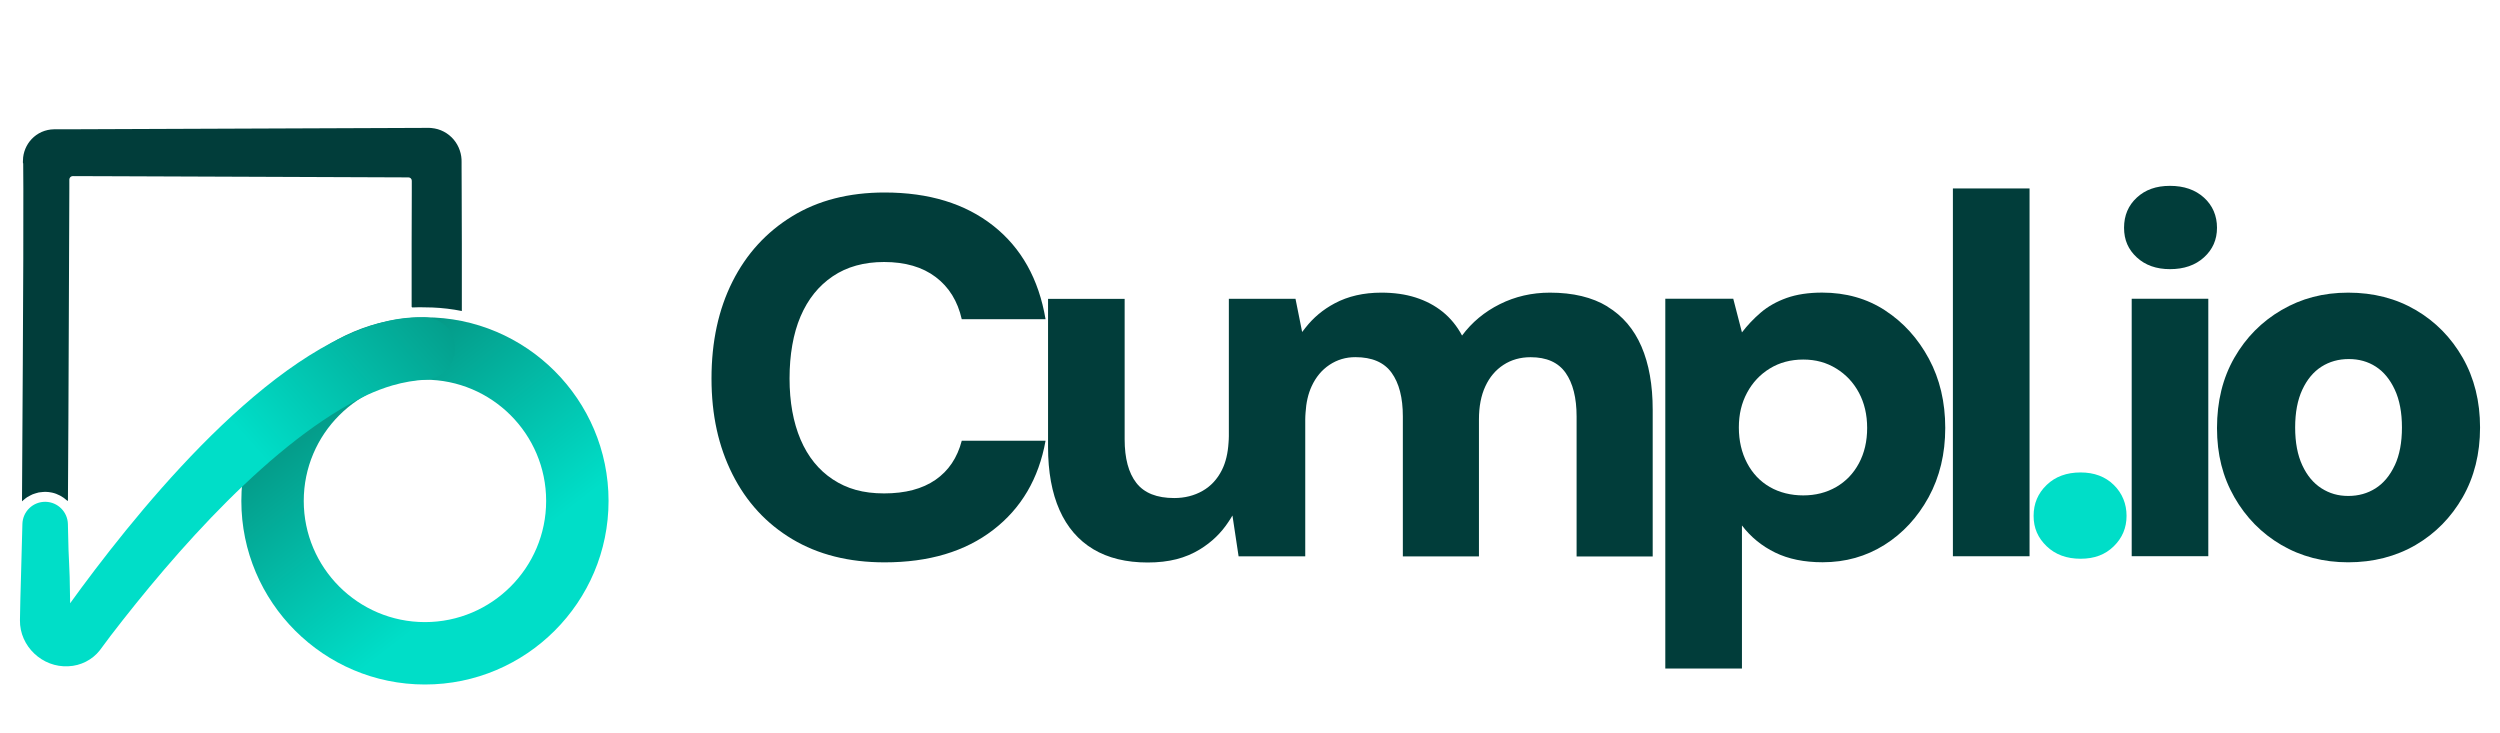 <?xml version="1.0" encoding="UTF-8"?>
<svg id="Capa_1" xmlns="http://www.w3.org/2000/svg" xmlns:xlink="http://www.w3.org/1999/xlink" version="1.1" viewBox="0 0 500 146.54">
  <!-- Generator: Adobe Illustrator 29.1.0, SVG Export Plug-In . SVG Version: 2.1.0 Build 142)  -->
  <defs>
    <style>
      .st0 {
        fill: #013d3a;
      }

      .st1 {
        fill: #00dec8;
      }

      .st2 {
        fill: url(#Degradado_sin_nombre_48);
      }

      .st3 {
        fill: url(#Degradado_sin_nombre_35);
      }
    </style>
    <linearGradient id="Degradado_sin_nombre_35" data-name="Degradado sin nombre 35" x1="66.78" y1="76.65" x2="103.67" y2="124.31" gradientUnits="userSpaceOnUse">
      <stop offset="0" stop-color="#059684"/>
      <stop offset=".81" stop-color="#00dec8"/>
    </linearGradient>
    <linearGradient id="Degradado_sin_nombre_48" data-name="Degradado sin nombre 48" x1="122.96" y1="20.61" x2="31.08" y2="102.56" gradientUnits="userSpaceOnUse">
      <stop offset=".39" stop-color="#059684"/>
      <stop offset=".81" stop-color="#00dec8"/>
    </linearGradient>
  </defs>
  <path class="st0" d="M4.64,32.66l.03,5.11c.07,10.23-.27,62.51-.27,62.51,0,0,.04-.04.06-.07.12-.11.24-.22.37-.31l.05-.04.07-.06c.12-.1.27-.23.48-.36.14-.09.29-.17.43-.24l.06-.03.08-.05c.13-.07.31-.17.53-.26.16-.06.32-.11.48-.16l.07-.02.09-.03c.14-.05.34-.11.58-.16.17-.03.34-.05.52-.06h.08s.08-.02.08-.02c.13-.02.33-.04.56-.04h.13c.43.01.86.06,1.28.15,1.14.25,2.18.82,3.03,1.6.09.08.16.06.16-.06.14-19.4.22-52.16.28-62.28v-1.9c.02-.36.32-.66.68-.66l8.6.03,20.42.08,38.13.15c.37,0,.66.3.66.67v2.37s-.03,10.21-.03,10.21v12.56c-.01.12.08.2.2.2.44-.02.88-.04,1.29-.04.06,0,.12,0,.19,0,.32,0,.63,0,.95.02,0,0,.02,0,.03,0h.02c1.97,0,3.96.16,5.91.47.49.08.97.17,1.45.26v-13.46s-.03-10.21-.03-10.21l-.02-5.11v-.64s0-.32,0-.32c0-.15,0-.07-.01-.6-.09-1.6-.78-3.21-1.98-4.39-.6-.59-1.33-1.08-2.14-1.41-.41-.17-.84-.29-1.27-.37-.22-.04-.44-.07-.66-.09l-.33-.02h-.25s-1.28,0-1.28,0l-40.84.16-20.42.08-10.21.04h-1.28s-.64,0-.64,0h-.22c-.21,0-.42.02-.63.04-.42.05-.83.14-1.24.27-1.62.53-2.89,1.69-3.61,3.08-.36.69-.59,1.45-.68,2.21-.08,1-.03.92-.04,1.19Z"/>
  <g>
    <path class="st0" d="M166.55,55.26c2.83-1.91,6.25-2.86,10.27-2.86,4.22,0,7.66,1,10.32,3.01s4.39,4.82,5.21,8.43h16.76c-1.36-8.04-4.85-14.27-10.47-18.7-5.62-4.43-12.86-6.64-21.71-6.64-7.15,0-13.32,1.58-18.49,4.75-5.18,3.17-9.16,7.53-11.95,13.08-2.79,5.55-4.19,12-4.19,19.36s1.4,13.6,4.19,19.16c2.79,5.55,6.78,9.88,11.95,12.97,5.18,3.1,11.34,4.65,18.49,4.65,8.85,0,16.09-2.16,21.71-6.49,5.62-4.32,9.11-10.27,10.47-17.83h-16.76c-.89,3.41-2.64,6.01-5.26,7.82-2.62,1.81-6.04,2.71-10.27,2.71s-7.44-.94-10.27-2.81c-2.83-1.87-4.97-4.53-6.44-7.97-1.46-3.44-2.2-7.51-2.2-12.21s.73-8.97,2.2-12.41,3.61-6.11,6.44-8.02Z"/>
    <path class="st0" d="M321.47,61.29c-3.03-1.84-6.86-2.76-11.49-2.76-3.61,0-6.95.77-10.01,2.3-3.07,1.53-5.59,3.63-7.56,6.28-1.02-1.91-2.32-3.49-3.88-4.75-1.57-1.26-3.37-2.21-5.41-2.86-2.04-.65-4.33-.97-6.85-.97-3.54,0-6.66.71-9.35,2.15-2.35,1.25-4.27,2.88-5.82,4.86-.22.29-.46.56-.67.86l-1.33-6.64h-13.33v27.48c0,.44-.03.85-.06,1.27-.13,2.1-.55,3.94-1.32,5.48-.92,1.84-2.21,3.24-3.88,4.19-1.67.95-3.56,1.43-5.67,1.43-3.47,0-5.99-1-7.56-3.01-1.57-2.01-2.35-4.92-2.35-8.74v-28.09h-15.32v29.63c0,4.97.77,9.18,2.3,12.62,1.53,3.44,3.78,6.04,6.74,7.82,2.96,1.77,6.59,2.66,10.88,2.66s7.56-.87,10.42-2.61c2.42-1.47,4.32-3.34,5.77-5.56.26-.41.54-.8.77-1.23l1.23,8.17h13.33v-27.38c0-.46.03-.9.06-1.34.12-2.02.52-3.79,1.22-5.3.85-1.84,2.04-3.27,3.58-4.29s3.25-1.53,5.16-1.53c3.34,0,5.75,1.04,7.25,3.12,1.5,2.08,2.25,4.99,2.25,8.74v27.99h15.22v-27.38c0-2.59.42-4.8,1.28-6.64.85-1.84,2.06-3.27,3.63-4.29,1.57-1.02,3.37-1.53,5.42-1.53,3.2,0,5.53,1.04,7,3.12,1.46,2.08,2.2,4.99,2.2,8.74v27.99h15.22v-29.32c0-4.97-.75-9.19-2.25-12.67-1.5-3.47-3.76-6.13-6.79-7.97Z"/>
    <path class="st0" d="M377.05,62.1c-3.64-2.38-7.85-3.58-12.62-3.58-2.73,0-5.09.36-7.1,1.07-2.01.72-3.73,1.69-5.16,2.91-1.43,1.22-2.69,2.55-3.78,3.98l-1.74-6.74h-13.59v73.96h15.33v-28.61c1.77,2.32,3.98,4.12,6.64,5.42s5.82,1.94,9.5,1.94c4.56,0,8.68-1.16,12.36-3.47,3.68-2.31,6.62-5.5,8.84-9.55,2.21-4.05,3.32-8.67,3.32-13.84s-1.09-9.79-3.27-13.84c-2.18-4.05-5.09-7.27-8.74-9.65ZM371.79,92.65c-1.09,2.04-2.61,3.63-4.55,4.75-1.94,1.12-4.14,1.68-6.59,1.68s-4.75-.56-6.69-1.68-3.46-2.72-4.55-4.8c-1.09-2.08-1.64-4.45-1.64-7.1s.54-4.9,1.64-6.95c1.09-2.04,2.61-3.66,4.55-4.85,1.94-1.19,4.17-1.79,6.69-1.79s4.65.6,6.59,1.79c1.94,1.19,3.46,2.81,4.55,4.85,1.09,2.04,1.64,4.39,1.64,7.05s-.55,5.01-1.64,7.05Z"/>
    <rect class="st0" x="390.58" y="37.69" width="15.33" height="73.56"/>
    <path class="st1" d="M416.12,94.49c-2.79,0-5.06.83-6.79,2.5-1.74,1.67-2.61,3.73-2.61,6.18s.87,4.41,2.61,6.08c1.74,1.67,4,2.5,6.79,2.5s4.94-.83,6.64-2.5c1.7-1.67,2.55-3.69,2.55-6.08s-.85-4.51-2.55-6.18c-1.7-1.67-3.92-2.5-6.64-2.5Z"/>
    <rect class="st0" x="426.34" y="59.75" width="15.32" height="51.49"/>
    <path class="st0" d="M434,53.83c2.79,0,5.06-.78,6.79-2.35,1.74-1.57,2.61-3.54,2.61-5.93s-.87-4.46-2.61-6.03c-1.74-1.57-4-2.35-6.79-2.35s-4.94.78-6.64,2.35c-1.7,1.57-2.55,3.57-2.55,6.03s.85,4.36,2.55,5.93c1.7,1.57,3.92,2.35,6.64,2.35Z"/>
    <path class="st0" d="M492.54,71.55c-2.32-4.05-5.45-7.24-9.4-9.55-3.95-2.31-8.45-3.47-13.49-3.47s-9.35,1.16-13.33,3.47c-3.98,2.32-7.13,5.5-9.45,9.55-2.32,4.05-3.47,8.73-3.47,14.05s1.16,9.79,3.47,13.84c2.32,4.05,5.45,7.24,9.4,9.55,3.95,2.31,8.41,3.47,13.38,3.47s9.53-1.16,13.49-3.47c3.95-2.31,7.08-5.5,9.4-9.55,2.31-4.05,3.47-8.7,3.47-13.94s-1.16-9.89-3.47-13.95ZM478.95,93.06c-.95,2.04-2.23,3.58-3.83,4.6-1.6,1.02-3.42,1.53-5.47,1.53s-3.76-.51-5.36-1.53c-1.6-1.02-2.88-2.55-3.83-4.6-.95-2.04-1.43-4.56-1.43-7.56s.48-5.52,1.43-7.56c.95-2.04,2.23-3.58,3.83-4.6,1.6-1.02,3.42-1.53,5.47-1.53s3.85.51,5.42,1.53c1.57,1.02,2.83,2.55,3.78,4.6.95,2.04,1.43,4.56,1.43,7.56s-.48,5.52-1.43,7.56Z"/>
  </g>
  <g>
    <path class="st3" d="M84.99,136.9c-20.25,0-36.72-16.47-36.72-36.72s16.47-36.72,36.72-36.72,36.72,16.47,36.72,36.72-16.47,36.72-36.72,36.72ZM84.99,75.94c-13.36,0-24.24,10.87-24.24,24.24s10.87,24.24,24.24,24.24,24.24-10.87,24.24-24.24-10.87-24.24-24.24-24.24Z"/>
    <path class="st2" d="M84.99,63.46c-1.79-.06-3.51.06-5.19.31-23.64,3.68-49.76,35.24-63.51,53.78-.74,1.01-1.5,2.05-2.26,3.1-.12-9.87-.28-6.15-.45-15.83-.05-2.42-2.01-4.41-4.46-4.46-2.51-.05-4.59,1.94-4.64,4.46-.11,5.63-.44,14.63-.49,19.23-.07,5.21,4.5,9.51,9.7,9.2,2.43-.09,4.79-1.29,6.27-3.19.55-.72,1.63-2.21,2.15-2.89,12.75-16.61,32.48-39.25,51.36-48.2,1.63-.74,3.3-1.39,5.02-1.89,2.23-.65,4.55-1.03,6.71-1.15,7.84-.78,7.66-11.95-.21-12.47Z"/>
  </g>
</svg>